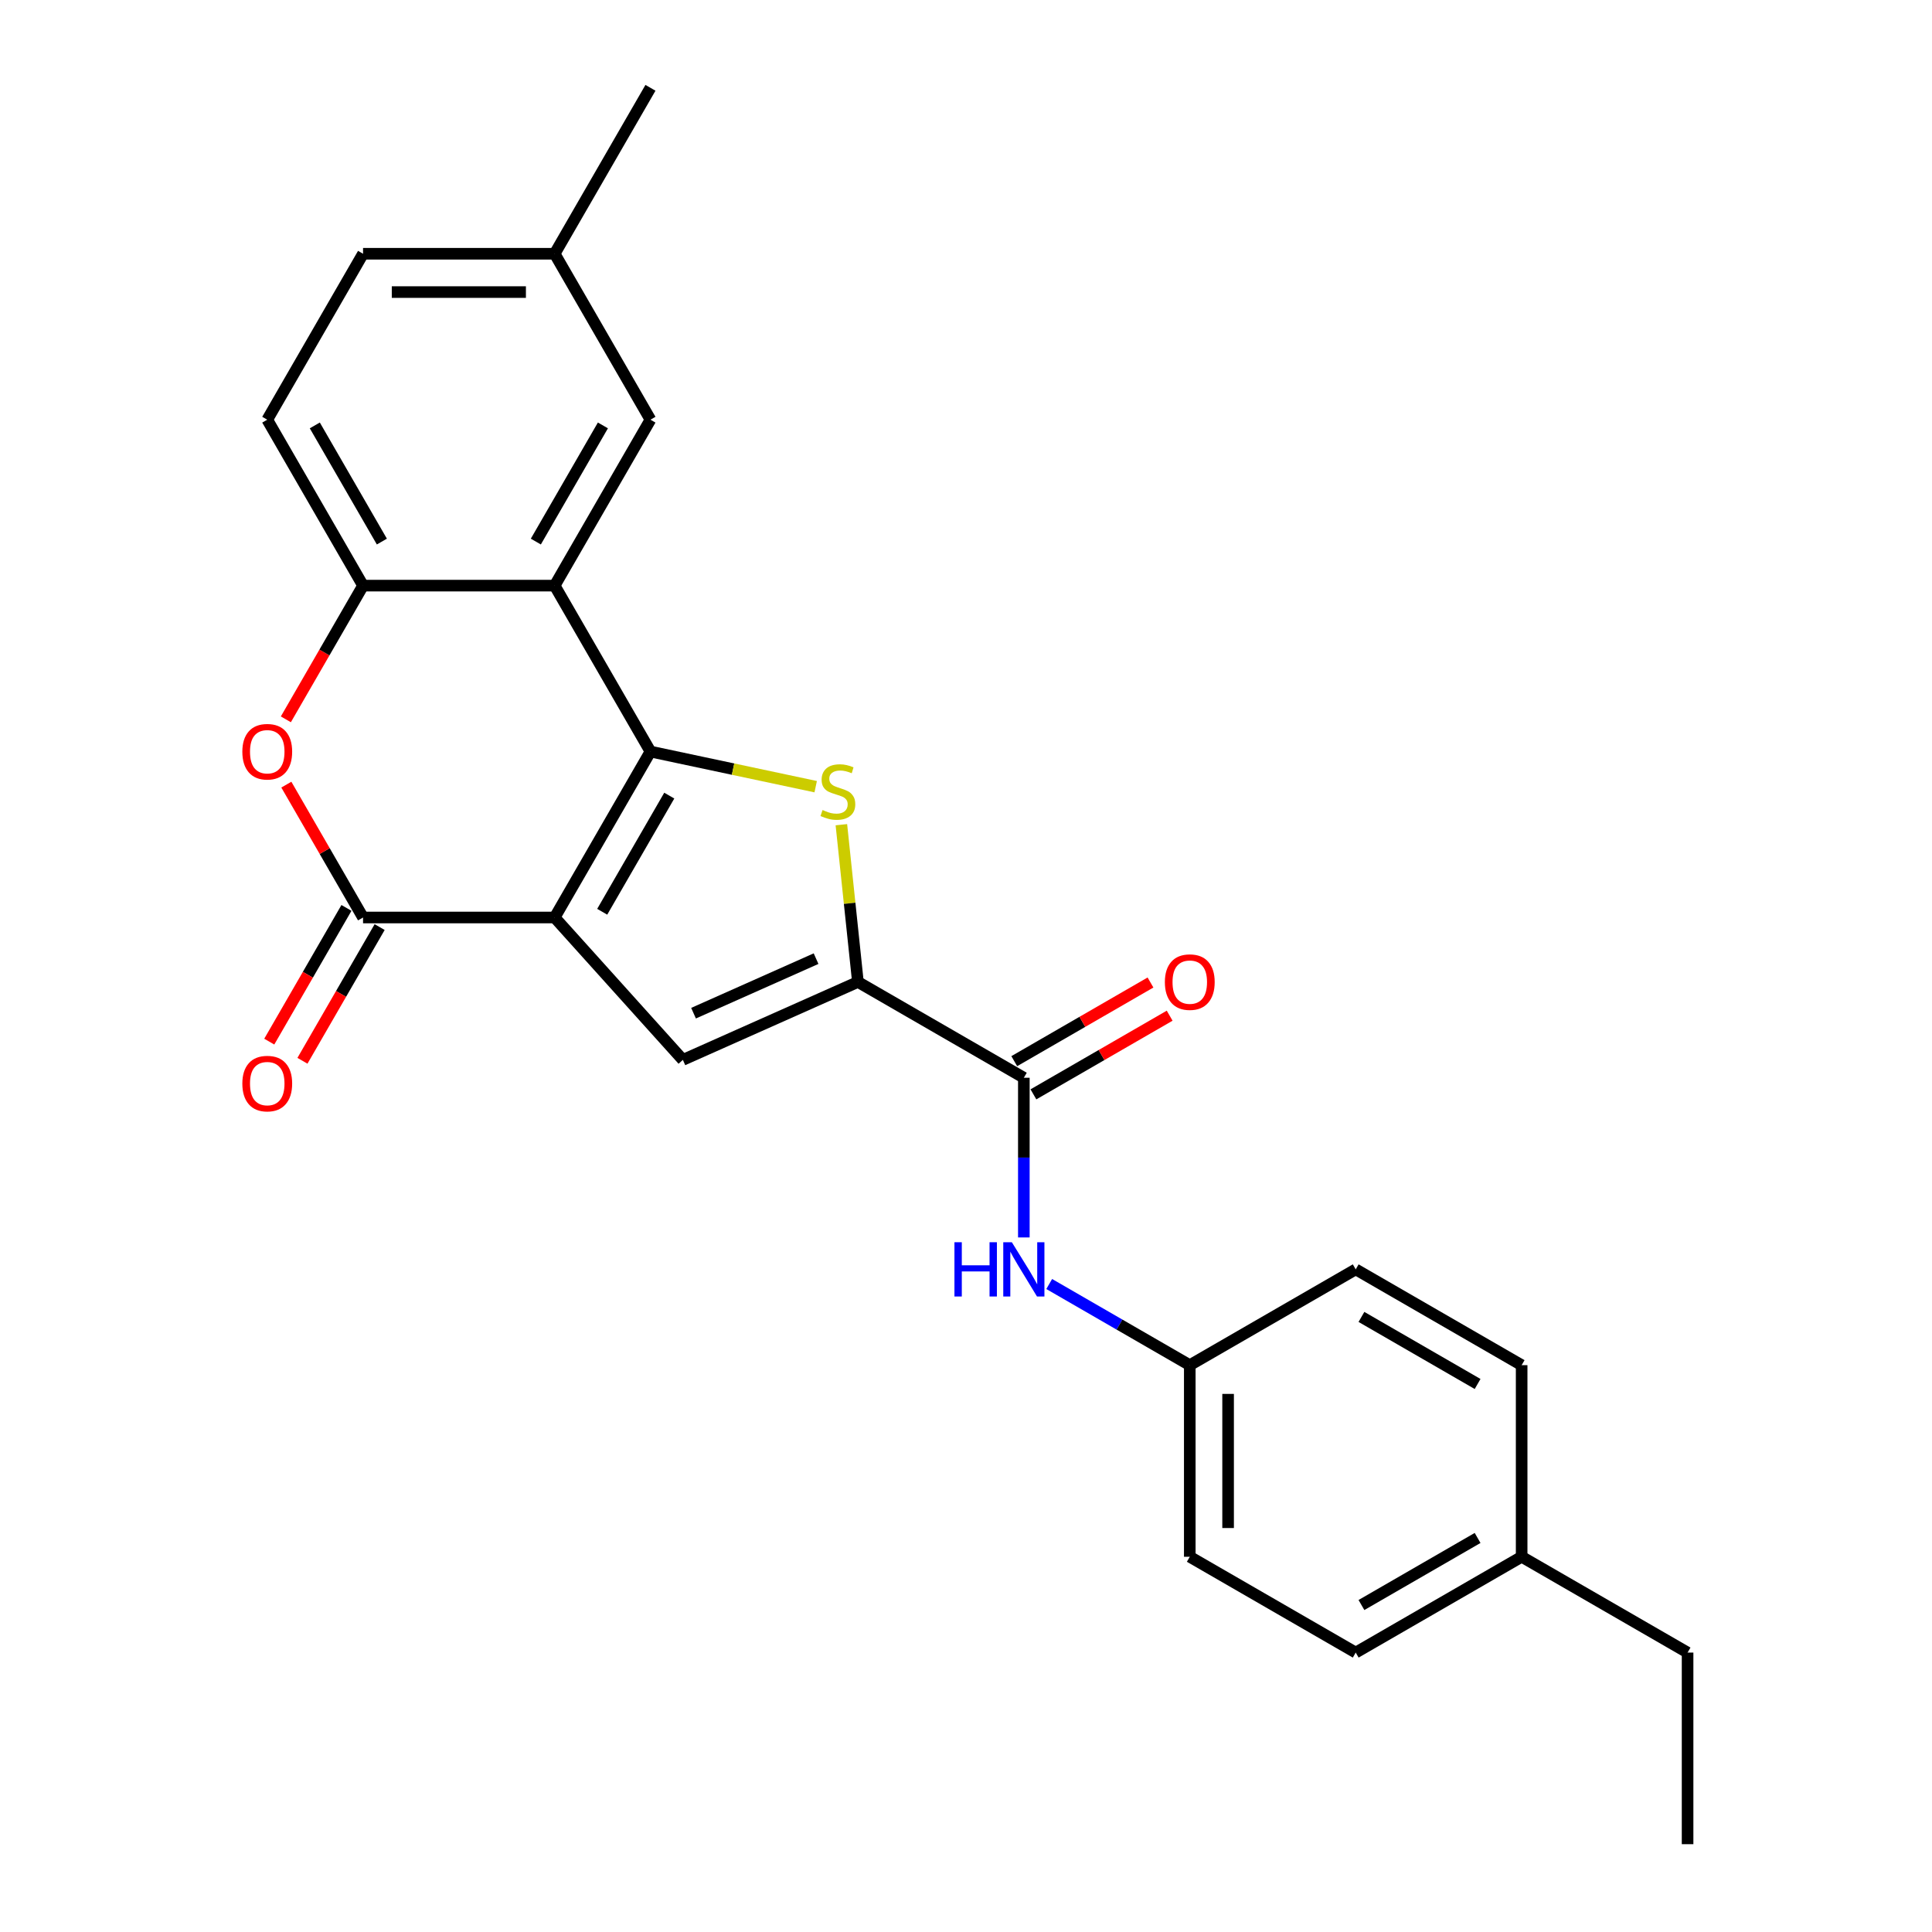<?xml version='1.0' encoding='iso-8859-1'?>
<svg version='1.1' baseProfile='full'
              xmlns='http://www.w3.org/2000/svg'
                      xmlns:rdkit='http://www.rdkit.org/xml'
                      xmlns:xlink='http://www.w3.org/1999/xlink'
                  xml:space='preserve'
width='1000px' height='1000px' viewBox='0 0 1000 1000'>
<!-- END OF HEADER -->
<rect style='opacity:1.0;fill:#FFFFFF;stroke:none' width='1000' height='1000' x='0' y='0'> </rect>
<path class='bond-0' d='M 287.089,474.895 L 336.677,389.007' style='fill:none;fill-rule:evenodd;stroke:#000000;stroke-width:6px;stroke-linecap:butt;stroke-linejoin:miter;stroke-opacity:1' />
<path class='bond-0' d='M 311.705,471.929 L 346.416,411.807' style='fill:none;fill-rule:evenodd;stroke:#000000;stroke-width:6px;stroke-linecap:butt;stroke-linejoin:miter;stroke-opacity:1' />
<path class='bond-2' d='M 287.089,474.895 L 187.914,474.895' style='fill:none;fill-rule:evenodd;stroke:#000000;stroke-width:6px;stroke-linecap:butt;stroke-linejoin:miter;stroke-opacity:1' />
<path class='bond-4' d='M 287.089,474.895 L 353.45,548.596' style='fill:none;fill-rule:evenodd;stroke:#000000;stroke-width:6px;stroke-linecap:butt;stroke-linejoin:miter;stroke-opacity:1' />
<path class='bond-1' d='M 336.677,389.007 L 379.438,398.096' style='fill:none;fill-rule:evenodd;stroke:#000000;stroke-width:6px;stroke-linecap:butt;stroke-linejoin:miter;stroke-opacity:1' />
<path class='bond-1' d='M 379.438,398.096 L 422.2,407.185' style='fill:none;fill-rule:evenodd;stroke:#CCCC00;stroke-width:6px;stroke-linecap:butt;stroke-linejoin:miter;stroke-opacity:1' />
<path class='bond-5' d='M 336.677,389.007 L 287.089,303.119' style='fill:none;fill-rule:evenodd;stroke:#000000;stroke-width:6px;stroke-linecap:butt;stroke-linejoin:miter;stroke-opacity:1' />
<path class='bond-25' d='M 435.496,426.863 L 439.774,467.561' style='fill:none;fill-rule:evenodd;stroke:#CCCC00;stroke-width:6px;stroke-linecap:butt;stroke-linejoin:miter;stroke-opacity:1' />
<path class='bond-25' d='M 439.774,467.561 L 444.051,508.258' style='fill:none;fill-rule:evenodd;stroke:#000000;stroke-width:6px;stroke-linecap:butt;stroke-linejoin:miter;stroke-opacity:1' />
<path class='bond-6' d='M 187.914,474.895 L 168.062,440.51' style='fill:none;fill-rule:evenodd;stroke:#000000;stroke-width:6px;stroke-linecap:butt;stroke-linejoin:miter;stroke-opacity:1' />
<path class='bond-6' d='M 168.062,440.51 L 148.21,406.124' style='fill:none;fill-rule:evenodd;stroke:#FF0000;stroke-width:6px;stroke-linecap:butt;stroke-linejoin:miter;stroke-opacity:1' />
<path class='bond-11' d='M 179.325,469.936 L 159.347,504.539' style='fill:none;fill-rule:evenodd;stroke:#000000;stroke-width:6px;stroke-linecap:butt;stroke-linejoin:miter;stroke-opacity:1' />
<path class='bond-11' d='M 159.347,504.539 L 139.369,539.143' style='fill:none;fill-rule:evenodd;stroke:#FF0000;stroke-width:6px;stroke-linecap:butt;stroke-linejoin:miter;stroke-opacity:1' />
<path class='bond-11' d='M 196.503,479.854 L 176.525,514.457' style='fill:none;fill-rule:evenodd;stroke:#000000;stroke-width:6px;stroke-linecap:butt;stroke-linejoin:miter;stroke-opacity:1' />
<path class='bond-11' d='M 176.525,514.457 L 156.547,549.06' style='fill:none;fill-rule:evenodd;stroke:#FF0000;stroke-width:6px;stroke-linecap:butt;stroke-linejoin:miter;stroke-opacity:1' />
<path class='bond-3' d='M 444.051,508.258 L 353.45,548.596' style='fill:none;fill-rule:evenodd;stroke:#000000;stroke-width:6px;stroke-linecap:butt;stroke-linejoin:miter;stroke-opacity:1' />
<path class='bond-3' d='M 422.393,496.189 L 358.973,524.425' style='fill:none;fill-rule:evenodd;stroke:#000000;stroke-width:6px;stroke-linecap:butt;stroke-linejoin:miter;stroke-opacity:1' />
<path class='bond-7' d='M 444.051,508.258 L 529.939,557.846' style='fill:none;fill-rule:evenodd;stroke:#000000;stroke-width:6px;stroke-linecap:butt;stroke-linejoin:miter;stroke-opacity:1' />
<path class='bond-10' d='M 287.089,303.119 L 336.677,217.231' style='fill:none;fill-rule:evenodd;stroke:#000000;stroke-width:6px;stroke-linecap:butt;stroke-linejoin:miter;stroke-opacity:1' />
<path class='bond-10' d='M 277.35,280.318 L 312.061,220.196' style='fill:none;fill-rule:evenodd;stroke:#000000;stroke-width:6px;stroke-linecap:butt;stroke-linejoin:miter;stroke-opacity:1' />
<path class='bond-26' d='M 287.089,303.119 L 187.914,303.119' style='fill:none;fill-rule:evenodd;stroke:#000000;stroke-width:6px;stroke-linecap:butt;stroke-linejoin:miter;stroke-opacity:1' />
<path class='bond-8' d='M 147.958,372.326 L 167.936,337.722' style='fill:none;fill-rule:evenodd;stroke:#FF0000;stroke-width:6px;stroke-linecap:butt;stroke-linejoin:miter;stroke-opacity:1' />
<path class='bond-8' d='M 167.936,337.722 L 187.914,303.119' style='fill:none;fill-rule:evenodd;stroke:#000000;stroke-width:6px;stroke-linecap:butt;stroke-linejoin:miter;stroke-opacity:1' />
<path class='bond-9' d='M 529.939,557.846 L 529.939,599.172' style='fill:none;fill-rule:evenodd;stroke:#000000;stroke-width:6px;stroke-linecap:butt;stroke-linejoin:miter;stroke-opacity:1' />
<path class='bond-9' d='M 529.939,599.172 L 529.939,640.498' style='fill:none;fill-rule:evenodd;stroke:#0000FF;stroke-width:6px;stroke-linecap:butt;stroke-linejoin:miter;stroke-opacity:1' />
<path class='bond-12' d='M 534.898,566.434 L 570.156,546.078' style='fill:none;fill-rule:evenodd;stroke:#000000;stroke-width:6px;stroke-linecap:butt;stroke-linejoin:miter;stroke-opacity:1' />
<path class='bond-12' d='M 570.156,546.078 L 605.414,525.722' style='fill:none;fill-rule:evenodd;stroke:#FF0000;stroke-width:6px;stroke-linecap:butt;stroke-linejoin:miter;stroke-opacity:1' />
<path class='bond-12' d='M 524.98,549.257 L 560.238,528.901' style='fill:none;fill-rule:evenodd;stroke:#000000;stroke-width:6px;stroke-linecap:butt;stroke-linejoin:miter;stroke-opacity:1' />
<path class='bond-12' d='M 560.238,528.901 L 595.496,508.544' style='fill:none;fill-rule:evenodd;stroke:#FF0000;stroke-width:6px;stroke-linecap:butt;stroke-linejoin:miter;stroke-opacity:1' />
<path class='bond-13' d='M 187.914,303.119 L 138.327,217.231' style='fill:none;fill-rule:evenodd;stroke:#000000;stroke-width:6px;stroke-linecap:butt;stroke-linejoin:miter;stroke-opacity:1' />
<path class='bond-13' d='M 197.654,280.318 L 162.943,220.196' style='fill:none;fill-rule:evenodd;stroke:#000000;stroke-width:6px;stroke-linecap:butt;stroke-linejoin:miter;stroke-opacity:1' />
<path class='bond-14' d='M 543.07,664.602 L 579.449,685.605' style='fill:none;fill-rule:evenodd;stroke:#0000FF;stroke-width:6px;stroke-linecap:butt;stroke-linejoin:miter;stroke-opacity:1' />
<path class='bond-14' d='M 579.449,685.605 L 615.827,706.608' style='fill:none;fill-rule:evenodd;stroke:#000000;stroke-width:6px;stroke-linecap:butt;stroke-linejoin:miter;stroke-opacity:1' />
<path class='bond-15' d='M 336.677,217.231 L 287.089,131.343' style='fill:none;fill-rule:evenodd;stroke:#000000;stroke-width:6px;stroke-linecap:butt;stroke-linejoin:miter;stroke-opacity:1' />
<path class='bond-16' d='M 138.327,217.231 L 187.914,131.343' style='fill:none;fill-rule:evenodd;stroke:#000000;stroke-width:6px;stroke-linecap:butt;stroke-linejoin:miter;stroke-opacity:1' />
<path class='bond-18' d='M 615.827,706.608 L 701.715,657.021' style='fill:none;fill-rule:evenodd;stroke:#000000;stroke-width:6px;stroke-linecap:butt;stroke-linejoin:miter;stroke-opacity:1' />
<path class='bond-19' d='M 615.827,706.608 L 615.827,805.783' style='fill:none;fill-rule:evenodd;stroke:#000000;stroke-width:6px;stroke-linecap:butt;stroke-linejoin:miter;stroke-opacity:1' />
<path class='bond-19' d='M 635.662,721.484 L 635.662,790.907' style='fill:none;fill-rule:evenodd;stroke:#000000;stroke-width:6px;stroke-linecap:butt;stroke-linejoin:miter;stroke-opacity:1' />
<path class='bond-23' d='M 287.089,131.343 L 336.677,45.455' style='fill:none;fill-rule:evenodd;stroke:#000000;stroke-width:6px;stroke-linecap:butt;stroke-linejoin:miter;stroke-opacity:1' />
<path class='bond-27' d='M 287.089,131.343 L 187.914,131.343' style='fill:none;fill-rule:evenodd;stroke:#000000;stroke-width:6px;stroke-linecap:butt;stroke-linejoin:miter;stroke-opacity:1' />
<path class='bond-27' d='M 272.213,151.178 L 202.791,151.178' style='fill:none;fill-rule:evenodd;stroke:#000000;stroke-width:6px;stroke-linecap:butt;stroke-linejoin:miter;stroke-opacity:1' />
<path class='bond-17' d='M 787.603,805.783 L 701.715,855.37' style='fill:none;fill-rule:evenodd;stroke:#000000;stroke-width:6px;stroke-linecap:butt;stroke-linejoin:miter;stroke-opacity:1' />
<path class='bond-17' d='M 764.803,796.044 L 704.681,830.755' style='fill:none;fill-rule:evenodd;stroke:#000000;stroke-width:6px;stroke-linecap:butt;stroke-linejoin:miter;stroke-opacity:1' />
<path class='bond-22' d='M 787.603,805.783 L 873.491,855.37' style='fill:none;fill-rule:evenodd;stroke:#000000;stroke-width:6px;stroke-linecap:butt;stroke-linejoin:miter;stroke-opacity:1' />
<path class='bond-28' d='M 787.603,805.783 L 787.603,706.608' style='fill:none;fill-rule:evenodd;stroke:#000000;stroke-width:6px;stroke-linecap:butt;stroke-linejoin:miter;stroke-opacity:1' />
<path class='bond-21' d='M 701.715,657.021 L 787.603,706.608' style='fill:none;fill-rule:evenodd;stroke:#000000;stroke-width:6px;stroke-linecap:butt;stroke-linejoin:miter;stroke-opacity:1' />
<path class='bond-21' d='M 704.681,681.636 L 764.803,716.348' style='fill:none;fill-rule:evenodd;stroke:#000000;stroke-width:6px;stroke-linecap:butt;stroke-linejoin:miter;stroke-opacity:1' />
<path class='bond-20' d='M 615.827,805.783 L 701.715,855.37' style='fill:none;fill-rule:evenodd;stroke:#000000;stroke-width:6px;stroke-linecap:butt;stroke-linejoin:miter;stroke-opacity:1' />
<path class='bond-24' d='M 873.491,855.37 L 873.491,954.545' style='fill:none;fill-rule:evenodd;stroke:#000000;stroke-width:6px;stroke-linecap:butt;stroke-linejoin:miter;stroke-opacity:1' />
<path  class='atom-2' d='M 425.751 419.266
Q 426.068 419.385, 427.377 419.941
Q 428.686 420.496, 430.114 420.853
Q 431.582 421.17, 433.01 421.17
Q 435.668 421.17, 437.215 419.901
Q 438.762 418.592, 438.762 416.331
Q 438.762 414.783, 437.969 413.831
Q 437.215 412.879, 436.025 412.364
Q 434.835 411.848, 432.851 411.253
Q 430.352 410.499, 428.845 409.785
Q 427.377 409.071, 426.306 407.564
Q 425.274 406.056, 425.274 403.517
Q 425.274 399.987, 427.655 397.805
Q 430.075 395.623, 434.835 395.623
Q 438.088 395.623, 441.777 397.17
L 440.865 400.225
Q 437.493 398.836, 434.954 398.836
Q 432.217 398.836, 430.709 399.987
Q 429.202 401.097, 429.241 403.041
Q 429.241 404.549, 429.995 405.461
Q 430.789 406.373, 431.899 406.889
Q 433.05 407.405, 434.954 408
Q 437.493 408.793, 439 409.587
Q 440.508 410.38, 441.579 412.007
Q 442.69 413.593, 442.69 416.331
Q 442.69 420.218, 440.071 422.321
Q 437.493 424.384, 433.169 424.384
Q 430.67 424.384, 428.765 423.828
Q 426.901 423.313, 424.679 422.4
L 425.751 419.266
' fill='#CCCC00'/>
<path  class='atom-7' d='M 125.434 389.086
Q 125.434 382.342, 128.766 378.574
Q 132.099 374.805, 138.327 374.805
Q 144.555 374.805, 147.887 378.574
Q 151.22 382.342, 151.22 389.086
Q 151.22 395.909, 147.848 399.797
Q 144.476 403.645, 138.327 403.645
Q 132.138 403.645, 128.766 399.797
Q 125.434 395.949, 125.434 389.086
M 138.327 400.471
Q 142.611 400.471, 144.912 397.615
Q 147.253 394.719, 147.253 389.086
Q 147.253 383.572, 144.912 380.795
Q 142.611 377.978, 138.327 377.978
Q 134.042 377.978, 131.702 380.755
Q 129.401 383.532, 129.401 389.086
Q 129.401 394.759, 131.702 397.615
Q 134.042 400.471, 138.327 400.471
' fill='#FF0000'/>
<path  class='atom-10' d='M 494.018 642.977
L 497.826 642.977
L 497.826 654.918
L 512.187 654.918
L 512.187 642.977
L 515.995 642.977
L 515.995 671.064
L 512.187 671.064
L 512.187 658.092
L 497.826 658.092
L 497.826 671.064
L 494.018 671.064
L 494.018 642.977
' fill='#0000FF'/>
<path  class='atom-10' d='M 523.731 642.977
L 532.934 657.854
Q 533.847 659.321, 535.314 661.979
Q 536.782 664.637, 536.862 664.796
L 536.862 642.977
L 540.591 642.977
L 540.591 671.064
L 536.743 671.064
L 526.865 654.799
Q 525.714 652.895, 524.485 650.713
Q 523.294 648.531, 522.937 647.857
L 522.937 671.064
L 519.288 671.064
L 519.288 642.977
L 523.731 642.977
' fill='#0000FF'/>
<path  class='atom-12' d='M 125.434 560.862
Q 125.434 554.118, 128.766 550.35
Q 132.099 546.581, 138.327 546.581
Q 144.555 546.581, 147.887 550.35
Q 151.22 554.118, 151.22 560.862
Q 151.22 567.685, 147.848 571.573
Q 144.476 575.421, 138.327 575.421
Q 132.138 575.421, 128.766 571.573
Q 125.434 567.725, 125.434 560.862
M 138.327 572.247
Q 142.611 572.247, 144.912 569.391
Q 147.253 566.495, 147.253 560.862
Q 147.253 555.348, 144.912 552.571
Q 142.611 549.755, 138.327 549.755
Q 134.042 549.755, 131.702 552.531
Q 129.401 555.308, 129.401 560.862
Q 129.401 566.535, 131.702 569.391
Q 134.042 572.247, 138.327 572.247
' fill='#FF0000'/>
<path  class='atom-13' d='M 602.934 508.337
Q 602.934 501.594, 606.267 497.825
Q 609.599 494.056, 615.827 494.056
Q 622.055 494.056, 625.388 497.825
Q 628.72 501.594, 628.72 508.337
Q 628.72 515.161, 625.348 519.048
Q 621.976 522.896, 615.827 522.896
Q 609.639 522.896, 606.267 519.048
Q 602.934 515.2, 602.934 508.337
M 615.827 519.723
Q 620.112 519.723, 622.412 516.866
Q 624.753 513.971, 624.753 508.337
Q 624.753 502.823, 622.412 500.046
Q 620.112 497.23, 615.827 497.23
Q 611.543 497.23, 609.202 500.007
Q 606.901 502.784, 606.901 508.337
Q 606.901 514.01, 609.202 516.866
Q 611.543 519.723, 615.827 519.723
' fill='#FF0000'/>
</svg>
